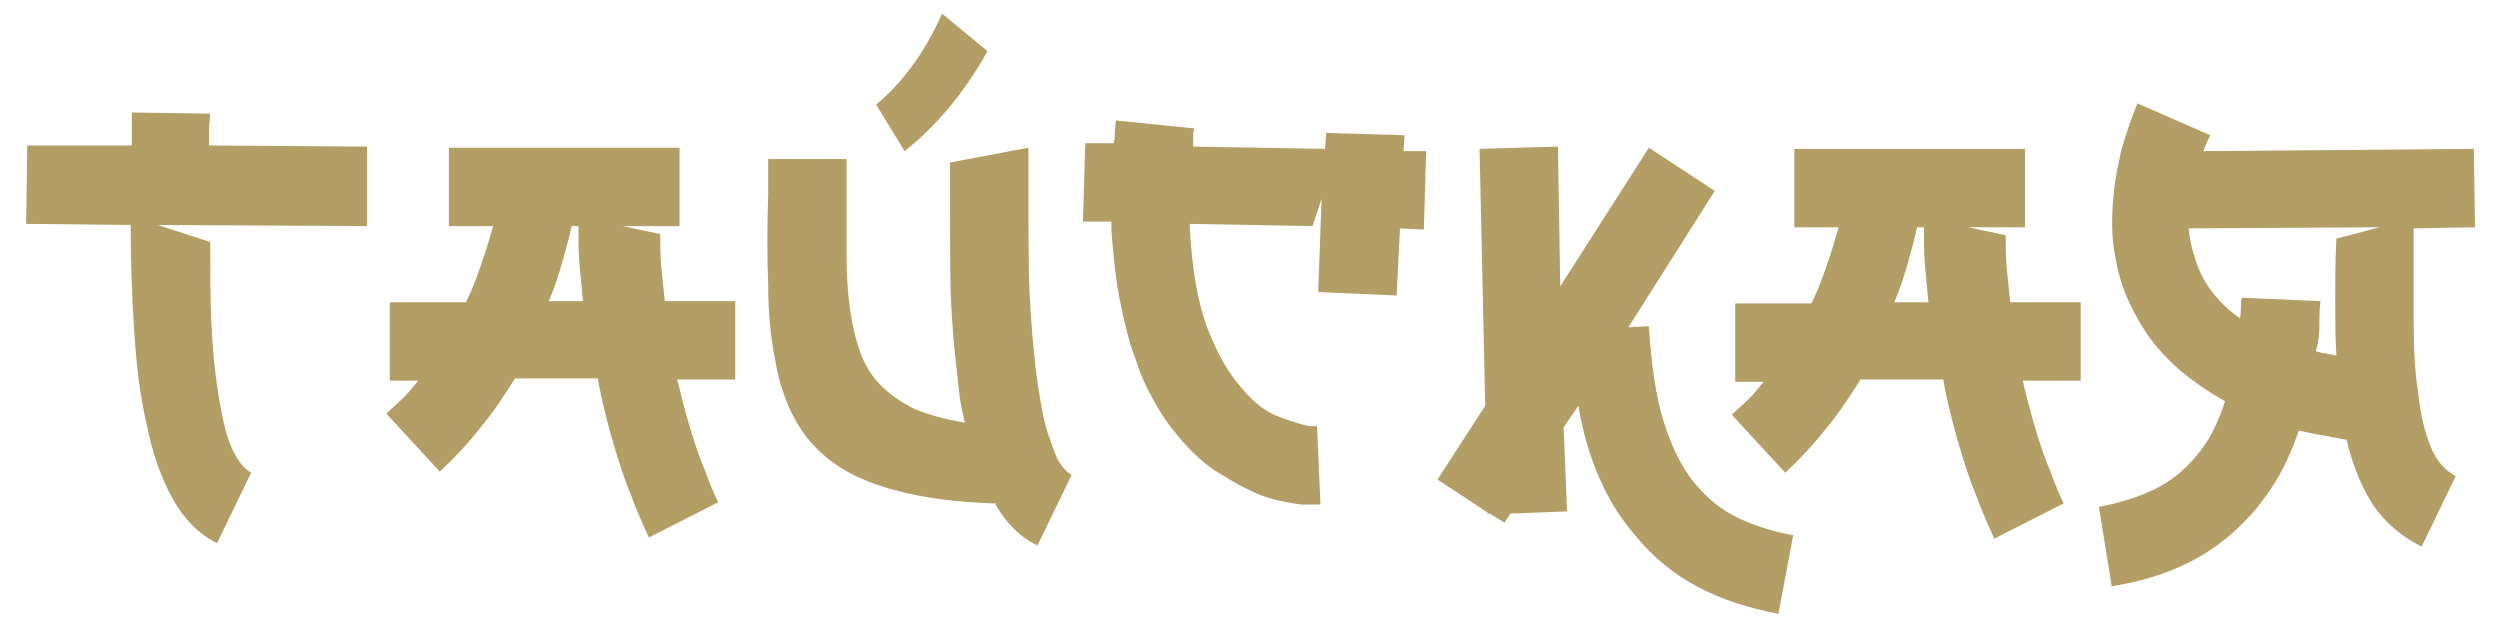 <?xml version="1.0" encoding="UTF-8"?> <!-- Creator: CorelDRAW Home & Student X6 --> <svg xmlns="http://www.w3.org/2000/svg" xmlns:xlink="http://www.w3.org/1999/xlink" xml:space="preserve" width="22mm" height="5.5mm" style="shape-rendering:geometricPrecision; text-rendering:geometricPrecision; image-rendering:optimizeQuality; fill-rule:evenodd; clip-rule:evenodd" viewBox="0 0 2200 550"> <defs> <style type="text/css"> <![CDATA[ .fil0 {fill:#B39E66;fill-rule:nonzero} ]]> </style> </defs> <g id="Слой_x0020_1">  <path class="fil0" d="M323 199l-184 -1 46 15c0,25 0,48 1,71 1,23 3,43 6,62 3,18 6,34 11,46 5,12 11,20 18,24l-30 62c-16,-8 -29,-21 -39,-39 -10,-18 -18,-40 -23,-66 -6,-25 -9,-53 -11,-83 -2,-30 -3,-61 -3,-92l-92 -1 1 -69 92 0 0 -29 69 1 -1 11 0 17 139 1 0 68zm180 0c-2,10 -5,20 -8,31 -3,11 -7,23 -12,35l30 0c-1,-11 -2,-22 -3,-32 -1,-11 -1,-22 -1,-34l-6 0zm-51 136c-9,14 -18,28 -29,41 -11,14 -23,27 -36,39l-47 -51c5,-5 10,-9 15,-14 5,-5 9,-10 13,-15l-25 0 0 -69 67 0c6,-12 10,-23 14,-35 4,-11 7,-22 10,-32l-39 0 0 -69 203 0 0 69 -50 0 33 7c0,10 0,20 1,30 1,10 2,19 3,29l62 0 0 69 -51 0c4,17 8,32 12,45 4,13 8,25 12,34 4,11 8,21 12,29l-61 31c-5,-11 -11,-24 -16,-38 -5,-12 -10,-27 -15,-44 -5,-17 -10,-36 -14,-58l-74 0 1 0zm423 108c-34,-1 -62,-5 -85,-11 -23,-6 -42,-14 -57,-25 -15,-11 -26,-24 -34,-39 -8,-15 -14,-33 -17,-52 -4,-20 -6,-42 -6,-66 -1,-24 -1,-50 0,-79l0 -31 69 0 0 32c0,19 0,37 0,54 0,17 1,32 3,46 2,14 5,27 9,38 4,11 10,21 18,29 8,8 18,15 30,21 12,5 27,9 44,12 -2,-9 -4,-18 -5,-27 -1,-9 -2,-18 -3,-28 -2,-16 -3,-33 -4,-50 -1,-17 -1,-58 -1,-124l69 -13c0,67 0,109 1,127 1,18 2,36 4,53 1,14 3,27 5,39 2,12 4,23 7,32 3,9 6,17 9,24 4,6 7,10 12,13l-30 62c-15,-7 -27,-19 -37,-36l1 -1zm-6 -398c-20,36 -45,66 -73,88l-25 -41c23,-19 43,-46 58,-80l40 33zm367 75l-1 13 20 0 -2 69 -21 -1 -3 59 -69 -3 3 -82 -8 24 -108 -2 0 3c2,37 7,67 16,90 9,23 19,40 31,53 10,12 21,20 32,24 11,4 20,7 27,8l6 0 3 69 -17 0c-6,-1 -14,-2 -22,-4 -8,-2 -17,-5 -26,-10 -9,-4 -18,-10 -28,-16 -9,-6 -19,-15 -27,-24 -8,-9 -16,-19 -23,-31 -7,-12 -14,-25 -19,-41 -6,-15 -10,-32 -14,-51 -4,-19 -6,-40 -8,-64l0 -8 -25 0 2 -69 25 0c1,-3 1,-6 1,-10 0,-3 1,-7 1,-10l69 7c-1,3 -1,5 -1,8 0,3 0,5 0,8l116 2 1 -14 69 2zm328 420c-25,-5 -48,-12 -69,-23 -21,-11 -40,-26 -57,-47 -12,-14 -22,-30 -30,-48 -8,-18 -15,-40 -19,-65l-13 19 3 74 -50 2 -5 8 -13 -8 -2 0 0 -1 -44 -29 42 -65 -5 -226 69 -2 2 123 78 -122 58 38 -76 120 18 -1c2,33 6,61 13,84 7,22 16,41 28,55 11,13 23,23 38,30 15,7 31,12 48,15l-13 69zm123 -340c-2,10 -5,20 -8,31 -3,11 -7,23 -12,35l30 0c-1,-11 -2,-22 -3,-32 -1,-11 -1,-22 -1,-34l-6 0zm-51 136c-9,14 -18,28 -29,41 -11,14 -23,27 -36,39l-47 -51c5,-5 10,-9 15,-14 5,-5 9,-10 13,-15l-25 0 0 -69 67 0c6,-12 10,-23 14,-35 4,-11 7,-22 10,-32l-39 0 0 -69 203 0 0 69 -50 0 33 7c0,10 0,20 1,30 1,10 2,19 3,29l62 0 0 69 -51 0c4,17 8,32 12,45 4,13 8,25 12,34 4,11 8,21 12,29l-61 31c-5,-11 -11,-24 -16,-38 -5,-12 -10,-27 -15,-44 -5,-17 -10,-36 -14,-58l-74 0 1 0zm460 -136l-170 1c1,8 2,16 5,24 2,8 5,15 9,22 7,12 18,24 31,33 1,-3 1,-6 1,-9 0,-3 0,-6 1,-9l69 3c-1,8 -1,16 -1,23 0,7 -1,14 -3,21 3,1 6,2 9,2 3,1 6,1 9,2 -1,-16 -1,-32 -1,-49 0,-17 0,-35 1,-54l42 -11zm-238 314l-11 -68c17,-3 33,-8 48,-15 15,-7 27,-17 38,-30 5,-6 10,-13 14,-21 4,-8 8,-17 11,-27 -34,-19 -60,-42 -76,-71 -10,-17 -17,-35 -20,-53 -4,-18 -4,-38 -2,-58 1,-13 4,-26 7,-40 4,-13 8,-26 14,-40l64 28c-2,4 -4,8 -6,14l238 -2 1 69 -54 1c0,29 0,55 0,80 0,25 1,46 4,65 2,19 6,35 11,47 5,13 13,21 22,26l-30 62c-18,-9 -32,-21 -43,-37 -10,-16 -18,-35 -23,-57 -7,-1 -15,-3 -22,-4 -7,-1 -14,-3 -20,-4 -5,14 -10,26 -16,37 -6,11 -13,21 -21,31 -17,20 -36,36 -58,47 -21,11 -45,18 -70,22z"></path> </g> </svg> 